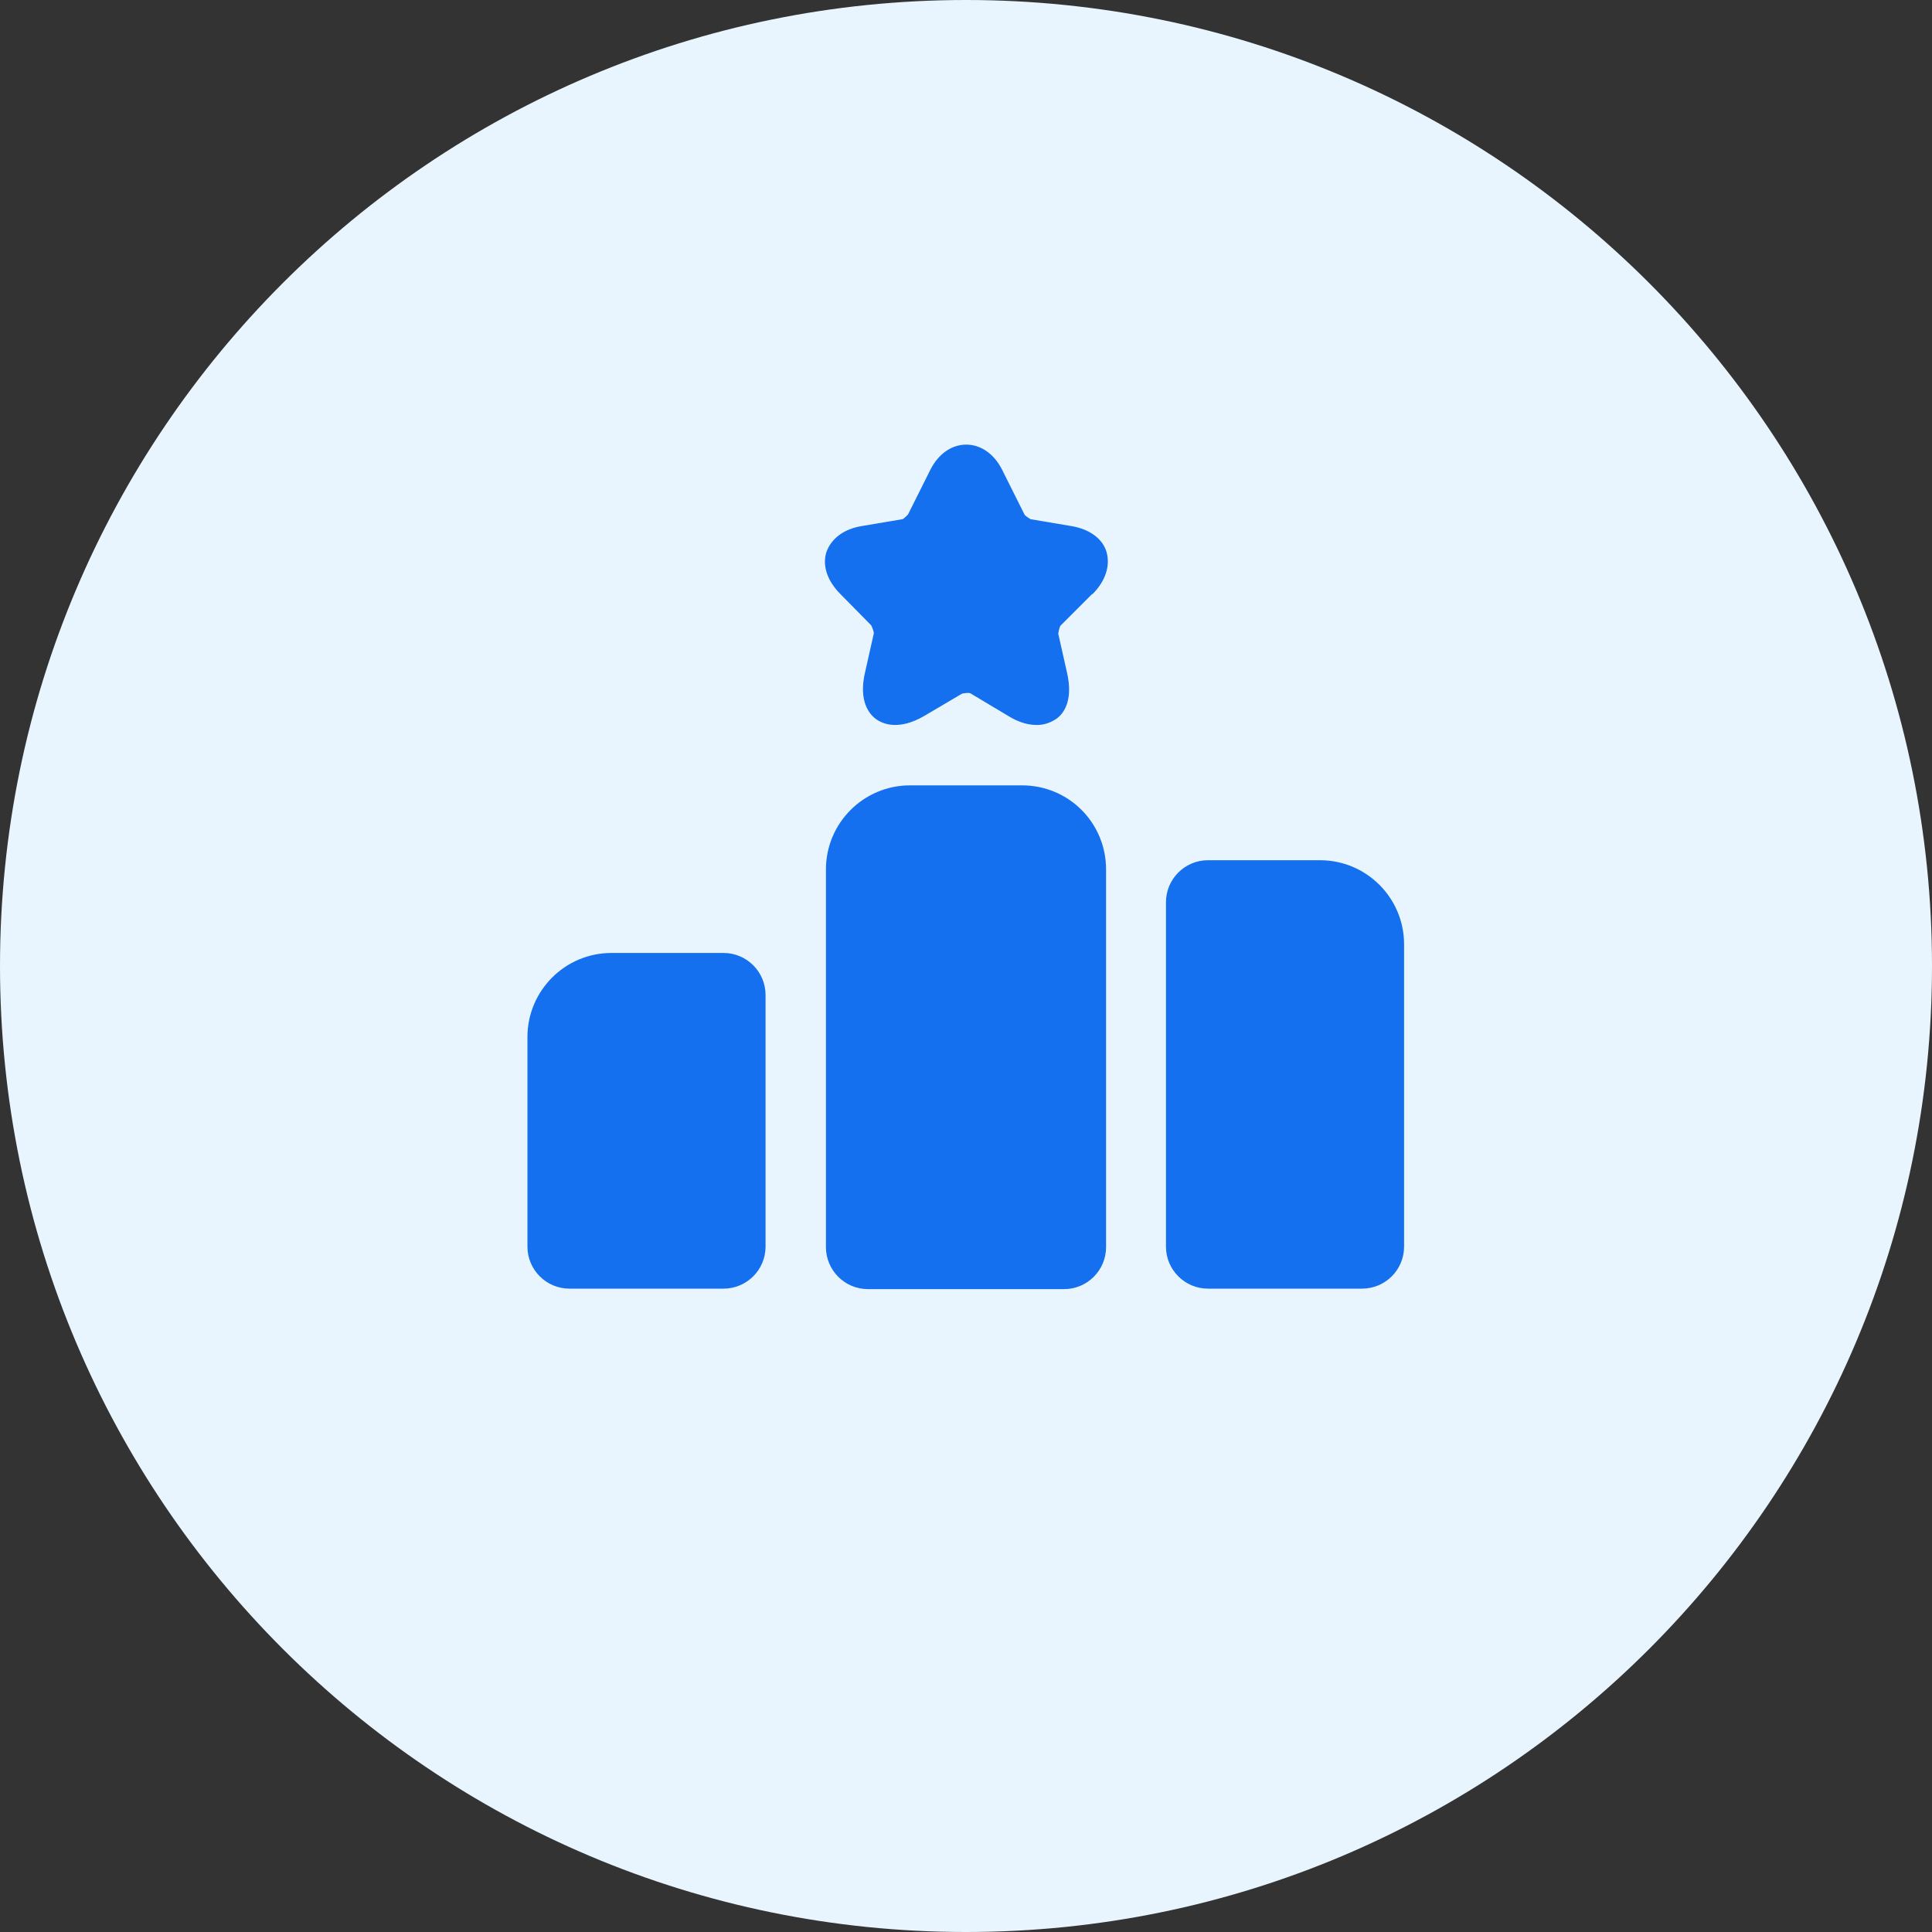 <svg width="40" height="40" viewBox="0 0 40 40" fill="none" xmlns="http://www.w3.org/2000/svg">
<rect x="0" y="0" width="40" height="40" fill="#333333" stroke="none"/>
<g clip-path="url(#clip0_1903_656)">
<path d="M20 40C31.046 40 40 31.046 40 20C40 8.954 31.046 0 20 0C8.954 0 0 8.954 0 20C0 31.046 8.954 40 20 40Z" fill="#E8F5FF"/>
<path d="M14.98 19.73H12.66C11.7 19.73 10.92 20.51 10.92 21.47V25.81C10.92 26.29 11.31 26.68 11.79 26.68H14.98C15.46 26.68 15.85 26.29 15.85 25.81V20.6C15.85 20.12 15.46 19.73 14.98 19.73Z" fill="#1570EF"/>
<path d="M21.16 16.26H18.84C17.88 16.26 17.1 17.04 17.1 18V25.82C17.1 26.3 17.49 26.69 17.97 26.69H22.03C22.51 26.69 22.9 26.3 22.9 25.82V18C22.9 17.04 22.13 16.26 21.16 16.26Z" fill="#1570EF"/>
<path d="M27.33 17.81H25.01C24.53 17.81 24.14 18.2 24.14 18.68V25.81C24.14 26.29 24.53 26.68 25.01 26.68H28.2C28.68 26.68 29.07 26.29 29.07 25.81V19.55C29.07 18.59 28.29 17.81 27.33 17.81Z" fill="#1570EF"/>
<path d="M22.62 12.3C22.89 12.03 22.99 11.71 22.91 11.43C22.83 11.15 22.55 10.95 22.17 10.89L21.34 10.75C21.34 10.75 21.23 10.69 21.21 10.65L20.75 9.73C20.4 9.03 19.61 9.03 19.26 9.73L18.8 10.65C18.8 10.65 18.71 10.75 18.68 10.75L17.85 10.89C17.47 10.95 17.21 11.15 17.11 11.43C17.02 11.71 17.13 12.03 17.4 12.3L18.04 12.95C18.04 12.95 18.1 13.08 18.09 13.12L17.91 13.92C17.77 14.52 18 14.79 18.14 14.89C18.28 14.99 18.61 15.13 19.14 14.82L19.92 14.36C19.92 14.36 20.07 14.33 20.1 14.36L20.87 14.82C21.11 14.97 21.31 15.01 21.47 15.01C21.65 15.01 21.78 14.94 21.86 14.89C22.01 14.79 22.23 14.52 22.09 13.92L21.91 13.12C21.91 13.12 21.93 12.98 21.96 12.95L22.61 12.3H22.62Z" fill="#1570EF"/>
</g>
<defs>
<clipPath id="clip0_1903_656">
<rect width="40" height="40" fill="white"/>
</clipPath>
</defs>
</svg>
